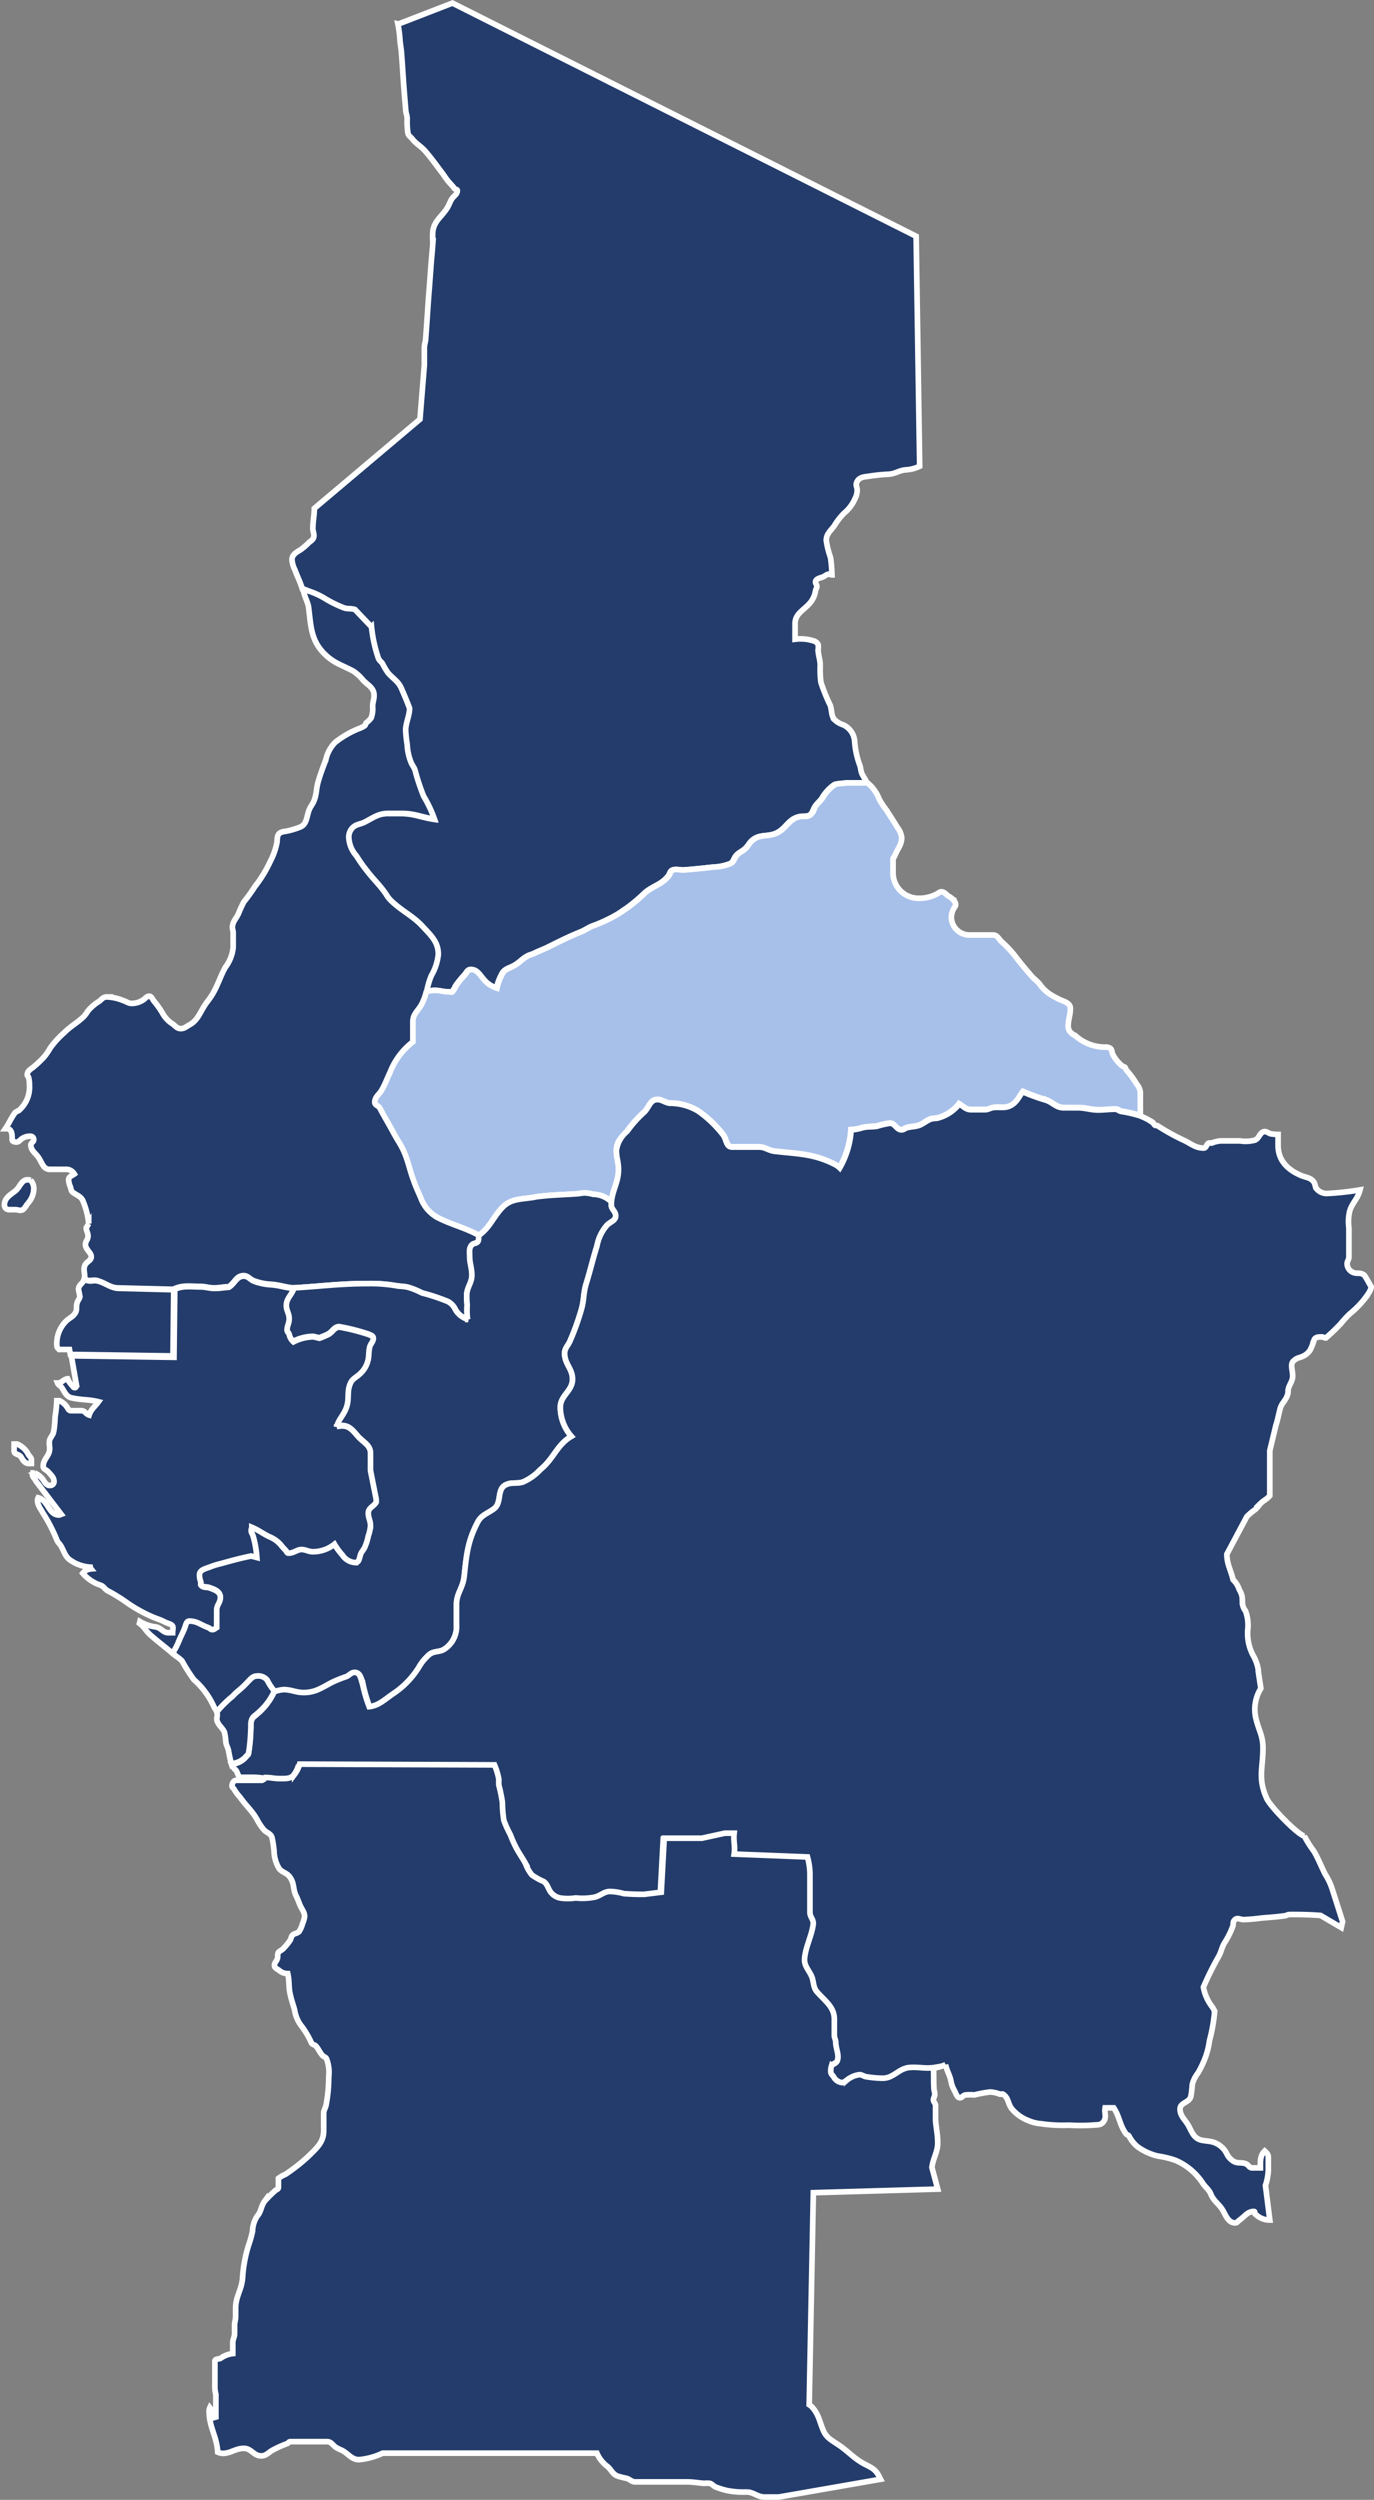 <svg xmlns="http://www.w3.org/2000/svg" width="182.71" height="332.365" viewBox="0 0 182.71 332.365">
  <rect x="0" y="0" width="182.71" height="332.365" fill="#808080" stroke="none"/>
  <g id="Group_527" data-name="Group 527" transform="translate(1492.395 -15005.133)">
    <path id="Path_4129" data-name="Path 4129" d="M415.92,350.2l7.17-2.78,61.66,31h0l.47,30.58a4.851,4.851,0,0,1-1.9.48c-.91.1-1.39.56-2.3.58a24.646,24.646,0,0,0-2.68.29c-.62.07-1.14.14-1.43.66s0,.7,0,1.15a2.42,2.42,0,0,1-.29,1.15,5.12,5.12,0,0,1-1.43,1.91,8.8,8.8,0,0,0-1.34,1.72c-.5.67-1.05,1.08-1.05,1.92a11.622,11.622,0,0,0,.57,2.29,21.646,21.646,0,0,1,.19,2.29c-.19,0-.28-.09-.47-.09s-.48.26-.77.38-.95.21-.95.67c0,.24.18.33.18.57s-.14.36-.18.58a3.27,3.27,0,0,1-1,1.91c-.83.83-1.72,1.29-1.72,2.46V432a5.63,5.63,0,0,1,2.39.2,1,1,0,0,1,.67.48,2.151,2.151,0,0,1,0,.76c.05.79.26,1.22.29,2a12.443,12.443,0,0,0,.09,2.29,23.353,23.353,0,0,0,1.24,3.06c.24.72.1,1.34.57,1.91a3,3,0,0,0,1.15.68,2.61,2.61,0,0,1,1.53,2.29,11.1,11.1,0,0,0,.67,3.06c.15.4.12.74.29,1.14s.5.79.67,1.24h-2.78a13.834,13.834,0,0,0-1.53.2,5.54,5.54,0,0,0-1.62,1.72c-.28.47-.64.7-.95,1.15s-.31.83-.67,1.14-1,.14-1.53.29c-1.42.33-1.72,1.62-3.06,2.2-1.12.48-2.11.1-3.06.86-.43.33-.55.74-1,1.15s-.76.48-1.14.86-.39.93-.86,1.15a6.791,6.791,0,0,1-2.3.47c-1.48.17-2.34.26-3.82.38-.6.05-1-.16-1.53,0-.36.13-.36.48-.57.77-.89,1.15-1.94,1.29-3.07,2.2a22.564,22.564,0,0,1-2.48,2.1c-.43.27-.72.5-1.15.77a19.993,19.993,0,0,1-3.44,1.62c-.6.24-.93.53-1.53.77-1.69.69-2.66,1.19-4.3,2-.72.36-1.22.51-1.91.86-.27.13-.5.17-.77.29-.81.41-1.12.91-1.91,1.34-.6.33-1.15.38-1.53,1a7.42,7.42,0,0,0-.77,2,3.7,3.7,0,0,1-1.81-1.24c-.5-.58-.84-1.24-1.63-1.24-.45,0-.55.43-.86.76a11.818,11.818,0,0,0-1.15,1.43,3,3,0,0,1-.47.77c-.15.12-.36,0-.58,0-.67,0-1.07-.19-1.74-.19-.43,0-.69.07-1.13.1h0a11.077,11.077,0,0,1,.58-2,7.06,7.06,0,0,0,.95-2.87c0-1.6-.93-2.47-2-3.63-1.36-1.49-2.63-2-4.11-3.35a4.251,4.251,0,0,1-.86-1.06c-.89-1.28-1.63-1.9-2.58-3.15a19.788,19.788,0,0,1-1.34-1.91,3.93,3.93,0,0,1-1-2.29,1.78,1.78,0,0,1,.57-1.53c.48-.41,1-.39,1.53-.67,1.13-.55,1.82-1.15,3.09-1.15h1.86c1.7,0,2.63.5,4.33.76a16.609,16.609,0,0,0-1.44-3.05,28.444,28.444,0,0,1-1.14-3.45c-.15-.45-.41-.69-.57-1.14a7.15,7.15,0,0,1-.48-2.3,15.472,15.472,0,0,1-.2-1.91c0-.93.52-2,.52-2.89-.33-.88-.63-1.62-1.09-2.65s-1.13-1.29-1.81-2.1a9.4,9.4,0,0,1-.68-1.15c-.18-.32-.44-.41-.57-.76a18.58,18.58,0,0,1-.91-4.16l-2.2-2.31c-.57-.18-.93,0-1.48-.23a15.6,15.6,0,0,1-2.68-1.34,10.678,10.678,0,0,0-1.91-.86c-.3-.11-.54-.23-.8-.3h0c-.38-1.2-.57-1.4-1-2.57a3.65,3.65,0,0,1-.39-1.33c0-.68.58-1,1.15-1.34a8.741,8.741,0,0,0,1.15-1c.31-.21.62-.45.62-.86s-.14-.57-.14-.95c0-1.06.19-1.63.19-2.68l14.05-11.86.58-7.16v-2.32c0-.48.16-.75.18-1.23.2-2.59.27-4.08.48-6.68.08-1.06.12-1.63.2-2.68.09-1.34.19-2.11.28-3.44a8.677,8.677,0,0,1,0-1.53c.22-1.39,1.17-1.87,1.91-3.06.25-.41.34-.74.58-1.15s.76-.62.76-1.15c0-.19-.29-.14-.38-.28a9.725,9.725,0,0,0-.67-.77c-.48-.55-.72-1-1.14-1.53-.75-1-1.2-1.63-2-2.58-.62-.74-1.24-1-1.81-1.72-.22-.29-.5-.4-.57-.76a10.152,10.152,0,0,1-.1-1.91c0-.46-.17-.7-.19-1.16-.07-.87-.12-1.4-.19-2.29-.17-2.08-.22-3.27-.38-5.35-.06-.6-.12-.93-.19-1.53a15.932,15.932,0,0,0-.29-2.29Z" transform="translate(-1855.32 14658.123)" fill="#233c6b" stroke="#fff" stroke-width="0.75"/>
    <path id="Path_4130" data-name="Path 4130" d="M403.26,425.32c.26.07.5.19.8.3a10.679,10.679,0,0,1,1.91.86,15.6,15.6,0,0,0,2.68,1.34c.55.19.91.05,1.48.23l2.2,2.31a18.579,18.579,0,0,0,.91,4.16c.13.35.39.44.57.76a9.4,9.4,0,0,0,.68,1.15c.68.81,1.38,1.12,1.81,2.1s.76,1.77,1.09,2.65c0,.93-.52,2-.52,2.89a15.472,15.472,0,0,0,.2,1.91,7.15,7.15,0,0,0,.48,2.3c.16.45.42.69.57,1.14a28.441,28.441,0,0,0,1.14,3.45,16.611,16.611,0,0,1,1.44,3.05c-1.7-.26-2.63-.76-4.33-.76h-1.86c-1.27,0-2,.6-3.09,1.15-.57.28-1.05.26-1.53.67a1.78,1.78,0,0,0-.57,1.53,3.93,3.93,0,0,0,1,2.29,19.793,19.793,0,0,0,1.34,1.91c.95,1.25,1.69,1.87,2.58,3.15a4.25,4.25,0,0,0,.86,1.06c1.48,1.36,2.75,1.86,4.11,3.35,1.07,1.16,2,2,2,3.63a7.06,7.06,0,0,1-.95,2.87,11.078,11.078,0,0,0-.58,2h0a7.531,7.531,0,0,1-.66,1.81c-.46.84-1.15,1.29-1.15,2.27v2.7a9.41,9.41,0,0,0-3.06,4.11c-.45.91-.62,1.53-1.14,2.39-.34.55-.87.86-.87,1.53,0,.38.5.44.67.77.38.72.65,1.19,1.06,1.91.59,1,.9,1.67,1.52,2.68,1.1,1.79,1.2,3.11,1.92,5.06.33.91.57,1.41.95,2.29a4.84,4.84,0,0,0,2.39,2.69c1.89.93,3.51,1.24,5.36,2.29h0c-.1.29,0,.65-.2.86s-.55.15-.76.38c-.41.43-.29.93-.29,1.53,0,1,.29,1.5.29,2.49S425.12,518,425,519a10.885,10.885,0,0,0,.05,1.51,10.381,10.381,0,0,0,.05,1.93h.09a2.84,2.84,0,0,1-1.72-1.33,2.2,2.2,0,0,0-1-1.06,27.176,27.176,0,0,0-3.44-1.14,10.008,10.008,0,0,0-1.91-.77c-.57-.12-1-.1-1.53-.19a20,20,0,0,0-3.63-.28c-3.87,0-6.16.35-10,.57h0c-1.2-.1-1.77-.39-3-.48a7.428,7.428,0,0,1-2.3-.48c-.52-.19-.76-.67-1.34-.67-1,0-1.19,1-2,1.48-.74,0-1.18.15-1.91.15s-1.15-.2-1.89-.2c-1.37,0-2.34-.21-3.56.39h0l-7.46-.19c-1.1-.08-1.7-.74-2.77-1-.43-.07-.72.08-1.15,0-.17,0-.27-.2-.44-.28h0c.16-.53-.19-1.08.06-1.68s.86-.62.86-1.19-.77-.92-.77-1.63c0-.44.34-.65.34-1.1s-.22-.66-.24-1.1l.33-.57a10.266,10.266,0,0,0-.81-3.11c-.29-.52-.73-.64-1.24-1-.28-.16-.29-.45-.38-.76a2.659,2.659,0,0,1-.24-.95c0-.42.42-.52.76-.77a1.25,1.25,0,0,0-1.2-.62h-2.09c-.82,0-1-.86-1.44-1.53s-1.05-.94-1.05-1.72c0-.3.38-.37.38-.67a.43.43,0,0,0-.38-.48,1.91,1.91,0,0,0-1.15.29c-.29.18-.42.48-.76.48s-.58-.09-.58-.34c0-.61,0-1.34-.62-1.43h-.29c.58-.86.65-1.19,1.2-2,.19-.31.5-.31.76-.57a4.08,4.08,0,0,0,1.25-3.25,3.741,3.741,0,0,0-.1-.95c0-.15-.19-.23-.19-.39,0-.51.41-.72.77-1a13.77,13.77,0,0,0,1.52-1.44,9.1,9.1,0,0,0,.77-1.14,11.9,11.9,0,0,1,1.82-2c.9-.91,1.64-1.24,2.57-2.11a3.639,3.639,0,0,0,.58-.76,5.76,5.76,0,0,1,1.53-1.33c.33-.25.52-.58,1-.58a6.26,6.26,0,0,1,2.2.48c.45.14.66.38,1.14.38a2.72,2.72,0,0,0,1.53-.48c.26-.14.43-.48.77-.48s.45.41.67.68a11,11,0,0,1,1.14,1.62,3.821,3.821,0,0,0,1.25,1.34c.4.26.64.67,1.14.67s.74-.27,1.15-.49c1-.54,1.31-1.38,1.91-2.38.43-.72.82-1.08,1.24-1.82.72-1.27.93-2.15,1.63-3.44a5.3,5.3,0,0,0,1.05-2.65v-2c0-.28-.12-.45-.1-.73.05-.81.58-1.17.86-1.91a14.667,14.667,0,0,1,.67-1.44,21.016,21.016,0,0,0,1.44-2,17,17,0,0,0,2.1-3.44,9,9,0,0,0,.86-2.48c.05-.46,0-.86.29-1.15s.77-.26,1.24-.38a11.331,11.331,0,0,0,1.53-.48c.86-.34.86-1.22,1.15-2.11.19-.62.55-.9.76-1.52.31-.84.24-1.44.48-2.3.33-1.2.63-1.89,1.05-3.06a4.68,4.68,0,0,1,1.25-2.29,12.628,12.628,0,0,1,3.15-1.82,3.372,3.372,0,0,0,.76-.38c.13-.09.1-.27.2-.38a3.2,3.2,0,0,0,.67-.67,3.63,3.63,0,0,0,.19-1.53c0-.55.19-.89.19-1.44,0-1-.76-1.33-1.43-2a5.91,5.91,0,0,0-1.35-1.25c-1.52-.81-2.58-1.05-3.82-2.29-1.79-1.79-1.79-3.61-2.1-6.12-.07-.74-.71-1.76-.71-2.5Z" transform="translate(-1855.32 14658.123)" fill="#233c6b" stroke="#fff" stroke-width="0.75"/>
    <path id="Path_4131" data-name="Path 4131" d="M419.64,478.78c.44,0,.7-.1,1.13-.1.67,0,1.07.19,1.74.19.22,0,.43.12.58,0a3,3,0,0,0,.47-.77,11.811,11.811,0,0,1,1.15-1.43c.31-.33.41-.76.86-.76.79,0,1.13.66,1.63,1.24a3.7,3.7,0,0,0,1.81,1.24,7.42,7.42,0,0,1,.77-2c.38-.58.93-.63,1.53-1,.79-.43,1.1-.93,1.91-1.34.27-.12.5-.16.77-.29.69-.35,1.19-.5,1.91-.86,1.64-.81,2.61-1.31,4.3-2,.6-.24.93-.53,1.53-.77a20,20,0,0,0,3.44-1.62c.43-.27.72-.5,1.15-.77a22.581,22.581,0,0,0,2.48-2.1c1.13-.91,2.18-1.05,3.07-2.2.21-.29.21-.64.57-.77.54-.16.93.05,1.53,0,1.48-.12,2.34-.21,3.82-.38a6.791,6.791,0,0,0,2.3-.47c.47-.22.47-.77.86-1.15s.76-.49,1.14-.86.53-.82,1-1.15c.95-.76,1.94-.38,3.06-.86,1.34-.58,1.64-1.87,3.06-2.2.57-.15,1.09.1,1.53-.29s.4-.74.67-1.14.67-.68.95-1.15a5.54,5.54,0,0,1,1.62-1.72c.58-.15.94-.1,1.53-.2h2.78a5.14,5.14,0,0,1,1.53,2.11,9.822,9.822,0,0,0,1,1.53c.55.88.91,1.39,1.44,2.29a2.63,2.63,0,0,1,.57,1.34c0,1-.59,1.53-.95,2.49-.05.14-.2.19-.2.36v2a3.4,3.4,0,0,0,3.54,3.22,4.93,4.93,0,0,0,2.29-.58c.22-.09.34-.28.58-.28.43,0,.62.34.95.57a2.27,2.27,0,0,1,.9.83h0a.81.81,0,0,1,.06.33c0,.23-.19.35-.28.56a2.58,2.58,0,0,0-.29,1.15,2.42,2.42,0,0,0,2.51,2.3H495c.53,0,.72.5,1.08.86a14.177,14.177,0,0,1,1.81,1.91c.77,1,1.27,1.6,2.11,2.58.38.46.76.69,1.15,1.15a5.2,5.2,0,0,0,1.81,1.62,10.317,10.317,0,0,0,1.15.58c.55.21,1.15.46,1.15,1.05,0,.93-.29,1.46-.29,2.39,0,.67.48,1,1.06,1.34a5.9,5.9,0,0,0,3.82,1.43,1.053,1.053,0,0,1,.76.19c.19.19.17.5.29.77a4.809,4.809,0,0,0,1.24,1.53c.12.1.29.1.38.19s.1.27.19.38a10.8,10.8,0,0,1,1.34,1.82,2,2,0,0,1,.51,1.12v3.08h0a18.387,18.387,0,0,0-2.49-.57c-.3-.07-.45-.29-.79-.29-.88,0-1.36.1-2.24.1-1,0-1.67-.29-2.72-.29h-1.87c-1,0-1.41-.63-2.32-1a27.209,27.209,0,0,1-3.15-1.14c-.5.76-.72,1.36-1.53,1.81s-1.41.2-2.29.29c-.48.05-.7.29-1.18.29H492c-.67,0-1-.43-1.55-.77a5.38,5.38,0,0,1-3,1.92,3.938,3.938,0,0,0-.76.09c-.67.24-1,.67-1.63.86s-1,.15-1.53.29c-.28.07-.45.29-.76.29-.67,0-.86-.87-1.53-.87a10,10,0,0,0-1.72.39,17.824,17.824,0,0,0-1.92.19,5.67,5.67,0,0,1-1.53.29,11.58,11.58,0,0,1-1.52,5.06,2.822,2.822,0,0,0-.68-.48c-2.81-1.41-4.77-1.36-7.93-1.72-.86-.09-1.27-.57-2.12-.57H460.3c-.84,0-.72-1.1-1.27-1.72a15.48,15.48,0,0,0-3.25-3.06,7.33,7.33,0,0,0-3.82-1.05c-.65-.08-1-.48-1.63-.48-1,0-1.1,1.2-1.91,1.82a15.562,15.562,0,0,0-2.1,2.39c-.74.81-1.43,1.41-1.43,2.53s.28,1.55.28,2.54c0,1.73-.81,2.73-.94,4.35h0a3.52,3.52,0,0,0-2.4-1,5.638,5.638,0,0,0-1.15-.19,6.751,6.751,0,0,0-.77.1c-2.07.16-3.28.14-5.35.38-.45.05-.7.14-1.15.18-1.52.2-2.7.22-3.73,1.34-1.24,1.35-1.57,2.56-3.05,3.64h0c-1.85-1-3.47-1.36-5.36-2.29a4.84,4.84,0,0,1-2.39-2.69c-.38-.88-.62-1.38-.95-2.29-.72-1.95-.82-3.27-1.92-5.06-.62-1-.93-1.65-1.52-2.68-.41-.72-.68-1.19-1.06-1.91-.17-.33-.67-.39-.67-.77,0-.67.53-1,.87-1.53.52-.86.69-1.48,1.14-2.39a9.41,9.41,0,0,1,3.06-4.11v-2.7c0-1,.69-1.43,1.15-2.27a7.532,7.532,0,0,0,.66-1.81Z" transform="translate(-1855.32 14658.123)" fill="#a7c0ea" stroke="#fff" stroke-width="0.75"/>
    <path id="Path_4132" data-name="Path 4132" d="M426.63,511.28c-.1.29,0,.65-.2.86s-.55.15-.76.38c-.41.43-.29.93-.29,1.53,0,1,.29,1.5.29,2.49S425.12,518,425,519a10.885,10.885,0,0,0,.05,1.51,10.381,10.381,0,0,0,.05,1.93h.09a2.84,2.84,0,0,1-1.72-1.33,2.2,2.2,0,0,0-1-1.06,27.176,27.176,0,0,0-3.44-1.14,10.008,10.008,0,0,0-1.91-.77c-.57-.12-1-.1-1.53-.19a20,20,0,0,0-3.63-.28c-3.87,0-6.16.35-10,.57h0c-.31.93-1,1.31-1,2.29,0,.67.38,1.05.38,1.72s-.28.94-.28,1.53c0,.24.21.36.28.57a1.78,1.78,0,0,0,.57,1,6,6,0,0,1,2.68-.67l.77.19a12.25,12.25,0,0,0,1.15-.48c.62-.31.83-1,1.52-1a27.009,27.009,0,0,1,3.93,1c.23.12.57.19.57.48,0,.48-.36.7-.48,1.15-.19.76-.05,1.27-.29,2a3.45,3.45,0,0,1-.95,1.53c-.53.52-1.06.67-1.34,1.33-.48,1.11-.12,1.94-.48,3.07s-1,1.55-1.34,2.67a3.827,3.827,0,0,1,.74-.09c1,0,1.46.67,2.13,1.43s1.63,1.13,1.63,2.18v2.31l.76,3.83v.38c-.34.6-1.05.74-1.05,1.44s.29,1,.29,1.71a5.089,5.089,0,0,1-.29,1.34,7.171,7.171,0,0,1-.48,1.53c-.14.29-.33.48-.48.77-.24.5-.19,1.24-.76,1.24a2.16,2.16,0,0,1-1.72-1,8.763,8.763,0,0,1-1.06-1.44,4.6,4.6,0,0,1-2.87,1c-.59,0-.93-.29-1.52-.29s-1,.48-1.72.48c-.22,0-.24-.24-.38-.38a8.322,8.322,0,0,1-.68-.77,4.1,4.1,0,0,0-1.52-1.05c-.92-.45-1.37-.85-2.3-1.24,0,.17-.09.24-.09.41,0,.33.21.52.28.83a13.591,13.591,0,0,1,.48,2.78l-.76-.2c-1.56.32-2.47.58-4,1a10.06,10.06,0,0,0-1.53.48c-.62.22-1.34.38-1.34,1.05a2.56,2.56,0,0,0,.19.95c0,.13-.07.29,0,.39.29.38.72.24,1.15.38.69.24,1.44.5,1.44,1.24s-.49,1-.49,1.7v2.32c-.18.1-.33.28-.57.28s-.36-.21-.57-.28c-1-.36-1.46-.86-2.49-.86-.38,0-.45.41-.57.77-.21.59-.41.95-.67,1.52a11.639,11.639,0,0,1-1,2h0c.17.14.35.29.53.46a4.263,4.263,0,0,1,.77.62,22.578,22.578,0,0,0,1.57,2.48,10.621,10.621,0,0,1,2.68,3.63c.16.31.33.5.44.78h0a15.66,15.66,0,0,1,2.09-2.06,6.22,6.22,0,0,1,.58-.57,12.987,12.987,0,0,0,1.43-1.34c.41-.41.67-.77,1.24-.77a1.5,1.5,0,0,1,1.35.57,6.469,6.469,0,0,0,.95,1.43h0a4.754,4.754,0,0,1,1.24-.28c1.05,0,1.63.39,2.68.39,1.53,0,2.39-.63,3.73-1.34a16.919,16.919,0,0,1,1.91-.77c.45-.17.64-.57,1.15-.57.73,0,.83.93,1.05,1.62a19.509,19.509,0,0,0,.87,2.94c1.26-.14,2-.91,3.15-1.7a11.48,11.48,0,0,0,3.44-3.53A6.362,6.362,0,0,1,420,567c.64-.54,1.41-.27,2.1-.78a3.56,3.56,0,0,0,1.53-3.17v-2.73c0-1.43.8-2.12,1-3.56.34-3,.44-4.72,1.81-7.36.52-1,1.34-1.15,2.2-1.81,1.05-.82.32-2.55,1.53-3.16.82-.4,1.43-.1,2.3-.38a6.781,6.781,0,0,0,2.29-1.63c1.84-1.49,2.19-3.29,4.15-4.44h0a5.88,5.88,0,0,1-1.47-3.87c0-1.58,1.62-2.15,1.62-3.73,0-1.41-1.05-2-1.05-3.44,0-.65.42-1,.67-1.53a33.062,33.062,0,0,0,1.53-4.21c.41-1.34.26-2.2.67-3.53.59-1.92.83-3.07,1.43-5a5.76,5.76,0,0,1,1.34-2.77c.45-.45,1.15-.6,1.15-1.24s-.58-.84-.58-1.44v-.42h0a3.52,3.52,0,0,0-2.4-1,5.637,5.637,0,0,0-1.15-.19,6.76,6.76,0,0,0-.77.1c-2.07.16-3.28.14-5.35.38-.45.05-.7.14-1.15.18-1.52.2-2.7.22-3.73,1.34-1.24,1.35-1.57,2.56-3.05,3.64Z" transform="translate(-1855.32 14658.123)" fill="#233c6b" stroke="#fff" stroke-width="0.75"/>
    <path id="Path_4133" data-name="Path 4133" d="M444.23,506.84c.13-1.62.94-2.62.94-4.35,0-1-.28-1.56-.28-2.54a3.993,3.993,0,0,1,1.43-2.53,15.56,15.56,0,0,1,2.1-2.39c.81-.62.88-1.82,1.91-1.82.65,0,1,.4,1.63.48a7.33,7.33,0,0,1,3.82,1.05A15.481,15.481,0,0,1,459,497.8c.55.62.43,1.72,1.27,1.72h3.59c.85,0,1.26.48,2.12.57,3.16.36,5.12.31,7.93,1.72a2.82,2.82,0,0,1,.68.48,11.581,11.581,0,0,0,1.52-5.06,5.671,5.671,0,0,0,1.53-.29c.72-.17,1.2-.07,1.92-.19a10,10,0,0,1,1.72-.39c.67,0,.86.87,1.53.87.31,0,.48-.22.76-.29.57-.14,1-.12,1.53-.29s1-.62,1.63-.86a3.941,3.941,0,0,1,.76-.09,5.38,5.38,0,0,0,3-1.92c.57.34.88.77,1.55.77h1.86c.48,0,.7-.24,1.18-.29.88-.09,1.52.15,2.29-.29s1-1.05,1.53-1.81a27.208,27.208,0,0,0,3.15,1.14c.91.33,1.34,1,2.32,1h1.87c1.05,0,1.67.29,2.72.29.88,0,1.36-.1,2.24-.1.34,0,.49.22.79.29a18.383,18.383,0,0,1,2.49.57h0a9.9,9.9,0,0,1,1.72.87c.14.11.14.28.29.38s.26,0,.38.09a28.288,28.288,0,0,0,3.44,1.91c1,.46,1.56,1.05,2.68,1.05.36,0,.36-.52.66-.66a1.023,1.023,0,0,1,.39,0,4,4,0,0,1,1.17-.29h2.63a4.68,4.68,0,0,0,1.94-.1c.62-.21.67-1.14,1.33-1.14.32,0,.48.21.77.29a6,6,0,0,0,1,.09v1.46c0,2,1.27,3.24,3.06,4,.57.24,1.08.24,1.53.67s.24.79.57,1.14a1.74,1.74,0,0,0,1.34.58,38.187,38.187,0,0,0,4.4-.48h0c-.29,1.14-.93,1.6-1.34,2.68a6,6,0,0,0-.14,2.36v3.87c0,.39-.24.55-.24.93a1.27,1.27,0,0,0,.86,1.16c.4.16.74,0,1.15.18s.33.29.52.53l.67,1.18c0,.48-.65,1.29-.93,1.67a12.442,12.442,0,0,1-1.88,1.89,12.628,12.628,0,0,0-1.22,1.32,25.668,25.668,0,0,1-2,1.92c-.22,0-.32-.14-.55-.14-.4,0-.84,0-1,.38a8.651,8.651,0,0,1-.52,1.34,2.23,2.23,0,0,1-1,.86c-.32.16-.56.16-.86.34a1.5,1.5,0,0,0-.34.25c-.51.4-.14,1.28-.14,2s-.4,1.07-.57,1.72c-.08.26,0,.5-.1.76-.22.79-.79,1.12-1,1.91s-.32,1.47-.56,2.19l-.81,3.36v6h0c-.48.55-.74.55-1.25,1.05a6.994,6.994,0,0,1-.66.77,8.567,8.567,0,0,0-1.14.95l-2.66,5c0,1.36.52,2.09.83,3.41h0a3,3,0,0,1,.81,1.29,3.262,3.262,0,0,1,.34.76c.15.57,0,1,.19,1.53a1.339,1.339,0,0,0,.29.52,5.409,5.409,0,0,1,.32,2.52,6.2,6.2,0,0,0,.75,3.5,5.632,5.632,0,0,1,.65,1.87s0,.06,0,.11a.15.15,0,0,0,0,.1l.34,2.24h0a5.24,5.24,0,0,0-.61,4.19c.35,1.41.89,2.14.89,3.74,0,2.72-.71,4,.5,6.71.43,1,4,4.71,5,5a16.924,16.924,0,0,0,1.32,2.08c.57,1,.95,2,1.46,3a8.231,8.231,0,0,1,.94,2h0l1.37,4.28-.18.8h0l-2.74-1.61c-1.49-.11-2.62-.13-4.09-.13-.32,0-.48.17-.79.19-1.2.15-1.87.19-3.07.29a21.645,21.645,0,0,1-2.29.2c-.45,0-.81-.3-1.15,0s-.19.54-.28.85a11,11,0,0,1-1.15,2.3c-.33.57-.36,1-.67,1.62a41.269,41.269,0,0,0-2.1,4.21,5.9,5.9,0,0,0,1,2.39c.2.33.48.55.48,1a22.685,22.685,0,0,1-.67,3.72,10.35,10.35,0,0,1-.77,2.78,13.489,13.489,0,0,1-.76,1.52,4,4,0,0,0-.76,1.54,12.356,12.356,0,0,1-.2,1.62c-.23.79-1.43.79-1.43,1.63s.52,1.28,1,2c.54.89.71,1.79,1.72,2.11.59.16,1,.12,1.63.28a3.06,3.06,0,0,1,1.9,1.63,2.23,2.23,0,0,0,1,1c.53.23,1,.05,1.53.28.31.12.43.53.79.53h1.12c0-.91-.07-1.6.57-2.24.24.23.48.43.48.78v1.87a7.591,7.591,0,0,1-.38,1.93l.58,4.59a2.6,2.6,0,0,1-1.54-.47c-.14-.1-.23-.19-.38-.29s0-.38-.19-.38c-.86,0-1.19.64-1.91,1.14-.22.15-.31.38-.58.38-.88,0-1.19-.85-1.62-1.62s-1-1.1-1.43-1.81c-.17-.27-.2-.51-.39-.77-.28-.41-.57-.62-.86-1.05a8.19,8.19,0,0,0-3.63-3.06,13,13,0,0,0-2.39-.58,7.539,7.539,0,0,1-2.68-1.24,4.63,4.63,0,0,1-1.14-1.44c-.1-.13-.29-.13-.39-.28-.86-1.19-.81-2.2-1.62-3.44h-1.15c-.12.72.22,1.24-.19,1.81s-.9.41-1.53.49a23.987,23.987,0,0,1-3.06,0,20.255,20.255,0,0,1-3.82-.2,4.906,4.906,0,0,1-1.53-.38,5.45,5.45,0,0,1-2.3-1.62c-.5-.68-.43-1.46-1.14-1.91-.12-.08-.27,0-.39,0a4.139,4.139,0,0,0-1.33-.3,17,17,0,0,0-2.11.39,6.315,6.315,0,0,0-1.15,0c-.44.07-.43.38-.76.38s-.5-.47-.67-.86a4.261,4.261,0,0,1-.48-1.15c-.14-.95-.53-1.41-.76-2.38a8.866,8.866,0,0,1-1.62.47h0c-1.2.19-2.06-.09-3.26,0-1.52.12-2.1,1.43-3.63,1.43a15.191,15.191,0,0,1-2.11-.19c-.38,0-.57-.28-.95-.28a3.19,3.19,0,0,0-1.72.76c-.19.1-.33.29-.58.29a1.42,1.42,0,0,1-1.14-.77c-.14-.21-.38-.38-.38-.66a2.169,2.169,0,0,1,.09-.77c.15-.36.62-.34.76-.67.32-.74-.19-1.67-.19-2.48,0-.36-.19-.58-.19-.94v-2.15c0-1.65-1.21-2.38-2.29-3.61-.5-.57-.43-1.17-.66-1.91-.34-1-1.06-1.5-1-2.58.14-1.54.94-3,1.14-4.49.09-.65-.43-1-.43-1.6v-5a8.861,8.861,0,0,0-.33-2.37h0l-9.75-.38c.16-1.12-.12-1.65,0-2.78h-1.24l-3.06.67h-5l-.39,7.18-2.29.28a26.556,26.556,0,0,1-2.68-.09,7.439,7.439,0,0,0-1.82-.29c-.86,0-1.26.57-2.1.76a8.29,8.29,0,0,1-2.49.1,6.721,6.721,0,0,1-2.1,0,2.11,2.11,0,0,1-1.14-.67c-.46-.5-.46-1.15-1.05-1.53a8,8,0,0,1-1.54-.86,5.19,5.19,0,0,1-.85-1.53c-.49-.89-.89-1.38-1.35-2.3-.28-.56-.42-.95-.66-1.52a14.444,14.444,0,0,1-.87-1.92,17,17,0,0,1-.19-2.38,21.78,21.78,0,0,0-.47-2.3,6.425,6.425,0,0,1,0-.76,9.059,9.059,0,0,0-.58-1.92l-25.91-.1a4.071,4.071,0,0,1-.66,1.34c-.48.65-1.17.58-2,.58s-1.12-.11-1.89-.14h0a9,9,0,0,0-1.63-.14H395c-.48,0-.43-.69-.77-1a2,2,0,0,1-.52-.74h0a2.77,2.77,0,0,0,1.95-1c.1-.14.27-.21.29-.38a22.316,22.316,0,0,0,.29-3.06c.07-.59-.08-1,.19-1.53.14-.31.43-.43.66-.67a8.28,8.28,0,0,0,2.3-3h0a4.754,4.754,0,0,1,1.24-.28c1.05,0,1.63.39,2.68.39,1.53,0,2.39-.63,3.73-1.34a16.93,16.93,0,0,1,1.91-.77c.45-.17.64-.57,1.15-.57.73,0,.83.93,1.05,1.62a19.505,19.505,0,0,0,.87,2.94c1.26-.14,2-.91,3.15-1.7a11.48,11.48,0,0,0,3.44-3.53A6.359,6.359,0,0,1,420,567c.64-.54,1.41-.27,2.1-.78a3.56,3.56,0,0,0,1.53-3.17v-2.73c0-1.43.8-2.12,1-3.56.34-3,.44-4.72,1.81-7.36.52-1,1.34-1.15,2.2-1.81,1.05-.82.32-2.55,1.53-3.16.82-.4,1.43-.1,2.3-.38a6.781,6.781,0,0,0,2.29-1.63c1.84-1.49,2.19-3.29,4.15-4.44h0a5.88,5.88,0,0,1-1.47-3.87c0-1.58,1.62-2.15,1.62-3.73,0-1.41-1.05-2-1.05-3.44,0-.65.42-1,.67-1.53a33.062,33.062,0,0,0,1.53-4.21c.41-1.34.26-2.2.67-3.53.59-1.92.83-3.07,1.43-5a5.76,5.76,0,0,1,1.34-2.77c.45-.45,1.15-.6,1.15-1.24s-.58-.84-.58-1.44v-.42Z" transform="translate(-1855.32 14658.123)" fill="#233c6b" stroke="#fff" stroke-width="0.75"/>
    <path id="Path_4134" data-name="Path 4134" d="M393.7,581.52a15.243,15.243,0,0,1-.39-1.79c-.1-.39-.24-.58-.34-1a10.568,10.568,0,0,0-.19-1.39c-.19-.52-.69-.82-.95-1.43-.18-.42.07-.75-.05-1.19v-.14h0a15.659,15.659,0,0,1,2.09-2.06,6.219,6.219,0,0,1,.58-.57,12.993,12.993,0,0,0,1.43-1.34c.41-.41.67-.77,1.24-.77a1.5,1.5,0,0,1,1.35.57,6.469,6.469,0,0,0,.95,1.43h0a8.28,8.28,0,0,1-2.3,3c-.23.24-.52.36-.66.67-.27.53-.12.94-.19,1.53a22.316,22.316,0,0,1-.29,3.06c0,.17-.19.24-.29.38a2.77,2.77,0,0,1-1.95,1ZM487.05,622c.07,1,0,1.62.07,2.68,0,.28.11.47.11.77s-.18.47-.18.75.28.44.28.75v1.93c.09,1.2.29,1.87.29,3.06s-.62,2-.77,3.25l.77,2.87-16.54.48-.55,28.18a2.389,2.389,0,0,1,.45.4c.86,1,.91,1.85,1.44,3.06.4.93,1.08,1.26,1.91,1.82,1.27.83,1.87,1.6,3.15,2.39.89.54,1.7.72,2.21,1.62l.33.63h0L466.49,679H464.6c-.93,0-1.38-.6-2.31-.67a11.327,11.327,0,0,1-2.68-.19,11.926,11.926,0,0,1-1.54-.48c-.28-.12-.45-.41-.76-.48a4.007,4.007,0,0,0-.77,0c-.9-.07-1.4-.19-2.31-.19H447.4c-.49,0-.72-.36-1.18-.48a10.727,10.727,0,0,1-1.15-.29c-.71-.26-.83-.85-1.43-1.33a4.371,4.371,0,0,1-1.34-1.72H413.81a9.182,9.182,0,0,1-3.15.86c-1,0-1.39-.79-2.29-1.25a6.12,6.12,0,0,1-.77-.38c-.45-.31-.62-.76-1.17-.76h-4.92c-.2,0-.24.22-.41.26a14.273,14.273,0,0,0-1.91.86c-.57.31-.86.77-1.53.77-1,0-1.32-1-2.3-1-1.14,0-1.72.67-2.86.67a2,2,0,0,1-.63-.17h0c-.1-2.1-1.14-3.28-1.14-5.48a1.12,1.12,0,0,1,.1-.43,3.56,3.56,0,0,1,.62,1.3l.18-.05v-3a4.29,4.29,0,0,1-.13-1.24c0-.85,0-1.31,0-2.16v-1c0-.38.46-.27.76-.41a3.36,3.36,0,0,1,1.62-.63v-1.44c0-.48.24-.74.24-1.22V656.2c0-.48.14-.75.14-1.22V653.9c0-1.56.75-2.34.91-3.91a18.731,18.731,0,0,1,.77-4.34,15.727,15.727,0,0,0,.57-2,3.78,3.78,0,0,1,.62-2c.57-.65.47-1.28,1-2a16.937,16.937,0,0,1,1.34-1.34c.17-.19.48-.21.48-.47v-1.2a3.738,3.738,0,0,1,.91-.53,23.243,23.243,0,0,0,3.05-2.39c1.12-1.11,2.06-1.88,2.06-3.43V628c0-.48.26-.72.33-1.19a19.693,19.693,0,0,0,.34-3.68,5,5,0,0,0-.29-2.38c-.11-.26-.39-.27-.57-.49-.36-.41-.46-.77-.82-1.19-.19-.23-.46-.18-.62-.44a11.6,11.6,0,0,0-1.24-2.14,4.62,4.62,0,0,1-1-2.25c-.24-.87-.44-1.35-.62-2.25s-.06-1.58-.29-2.58a1.75,1.75,0,0,1-1.15-.43c-.28-.21-.62-.31-.62-.67s.27-.52.38-.86,0-.49.1-.76.52-.37.76-.67a8.319,8.319,0,0,0,.82-1c.18-.27.14-.55.38-.76s.62-.18.86-.48a3.209,3.209,0,0,0,.43-1,3.833,3.833,0,0,0,.28-.93c0-.61-.32-.91-.57-1.46s-.29-.78-.52-1.24c-.47-.88-.25-1.6-.77-2.43s-1.15-.69-1.57-1.35a4.65,4.65,0,0,1-.63-2.24,13.777,13.777,0,0,0-.28-1.82c-.17-.56-.71-.6-1.1-1.05a7.652,7.652,0,0,1-.91-1.38c-.71-1.23-1.4-1.73-2.2-2.88a6.62,6.62,0,0,1-.82-1.09c-.08-.18-.28-.23-.28-.44,0-.37.21-.76.59-.76h3.17a.71.71,0,0,0,.68-.37h0c.77,0,1.13.14,1.89.14s1.51.07,2-.58a4.071,4.071,0,0,0,.66-1.34l25.91.1a9.059,9.059,0,0,1,.58,1.92,6.417,6.417,0,0,0,0,.76,21.8,21.8,0,0,1,.47,2.3,17,17,0,0,0,.19,2.38,14.447,14.447,0,0,0,.87,1.92,16.186,16.186,0,0,0,.66,1.52c.46.92.86,1.41,1.35,2.3a5.19,5.19,0,0,0,.85,1.53,8,8,0,0,0,1.54.86c.59.38.59,1,1.05,1.53a2.11,2.11,0,0,0,1.14.67,6.722,6.722,0,0,0,2.1,0,8.291,8.291,0,0,0,2.49-.1c.84-.19,1.24-.76,2.1-.76a7.442,7.442,0,0,1,1.82.29c1.05.07,1.62.09,2.68.09l2.29-.28.39-7.18h5l3.06-.67h1.24c-.12,1.13.16,1.66,0,2.78l9.75.38h0a8.861,8.861,0,0,1,.33,2.37v5c0,.64.52.95.43,1.6-.2,1.53-1,2.95-1.14,4.49-.1,1.08.62,1.58,1,2.58.23.74.16,1.34.66,1.91,1.08,1.23,2.29,2,2.29,3.61v2.15c0,.36.19.58.19.94,0,.81.51,1.74.19,2.48-.14.33-.61.31-.76.67a2.169,2.169,0,0,0-.09.77c0,.28.24.45.38.66a1.42,1.42,0,0,0,1.14.77c.25,0,.39-.19.58-.29a3.19,3.19,0,0,1,1.72-.76c.38,0,.57.24.95.28a15.19,15.19,0,0,0,2.11.19c1.53,0,2.11-1.31,3.63-1.43,1.2-.09,2.06.19,3.26,0Z" transform="translate(-1855.32 14658.123)" fill="#233c6b" stroke="#fff" stroke-width="0.75"/>
    <path id="Path_4135" data-name="Path 4135" d="M365.2,539h-.4v.59c0,.27-.05.51.16.66s.59.18.77.48.46.86,1,.86h.37v-.47c0-.35-.27-.47-.43-.78A2.94,2.94,0,0,0,365.2,539ZM386,518.5c1.22-.6,2.19-.39,3.56-.39.74,0,1.14.2,1.89.2s1.17-.1,1.91-.15c.81-.5,1-1.48,2-1.48.58,0,.82.48,1.34.67a7.429,7.429,0,0,0,2.3.48c1.19.09,1.76.38,3,.48h0c-.31.93-1,1.31-1,2.29,0,.67.38,1.05.38,1.72s-.28.94-.28,1.53c0,.24.21.36.28.57a1.78,1.78,0,0,0,.57,1,6,6,0,0,1,2.68-.67l.77.19a12.221,12.221,0,0,0,1.15-.48c.62-.31.83-1,1.52-1a27.009,27.009,0,0,1,3.93,1c.23.12.57.19.57.48,0,.48-.36.7-.48,1.15-.19.76-.05,1.27-.29,2a3.45,3.45,0,0,1-.95,1.53c-.53.52-1.06.67-1.34,1.33-.48,1.11-.12,1.94-.48,3.07s-1,1.55-1.34,2.67a3.827,3.827,0,0,1,.74-.09c1,0,1.46.67,2.13,1.43s1.63,1.13,1.63,2.18v2.31l.76,3.83v.38c-.34.6-1.05.74-1.05,1.44s.29,1,.29,1.71a5.089,5.089,0,0,1-.29,1.34,7.171,7.171,0,0,1-.48,1.53c-.14.29-.33.48-.48.77-.24.5-.19,1.24-.76,1.24a2.16,2.16,0,0,1-1.72-1,8.763,8.763,0,0,1-1.06-1.44,4.6,4.6,0,0,1-2.87,1c-.59,0-.93-.29-1.52-.29s-1,.48-1.72.48c-.22,0-.24-.24-.38-.38a8.33,8.33,0,0,1-.68-.77,4.1,4.1,0,0,0-1.52-1.05c-.92-.45-1.37-.85-2.3-1.24,0,.17-.09.24-.09.41,0,.33.21.52.28.83a13.59,13.59,0,0,1,.48,2.78l-.76-.2c-1.56.32-2.47.58-4,1a10.067,10.067,0,0,0-1.53.48c-.62.22-1.34.38-1.34,1.05a2.56,2.56,0,0,0,.19.95c0,.13-.07.29,0,.39.29.38.72.24,1.15.38.69.24,1.44.5,1.44,1.24s-.49,1-.49,1.7v2.32c-.18.1-.33.28-.57.28s-.36-.21-.57-.28c-1-.36-1.46-.86-2.49-.86-.38,0-.45.41-.57.77-.21.59-.41.95-.67,1.52a11.644,11.644,0,0,1-1,2h0c-1-.86-1.77-1.42-2.91-2.41-.65-.56-.81-1.08-1.49-1.58l.06-.24a5.37,5.37,0,0,0,2.15.72c.69.15.93.77,1.64.77h.56c0-.25.05-.41.05-.66,0-.5-.61-.52-1.05-.75-.69-.36-1.12-.45-1.82-.76a19.267,19.267,0,0,1-3.11-1.73,23.072,23.072,0,0,0-2.68-1.67c-.44-.21-.53-.62-1-.76a5.2,5.2,0,0,1-2.34-1.58,1.54,1.54,0,0,1,1.1-.58.481.481,0,0,1-.1-.23,5.19,5.19,0,0,1-2.63-.91c-.71-.48-.81-1.1-1.24-1.86-.19-.35-.44-.48-.58-.86a21.825,21.825,0,0,0-1.86-3.59c-.33-.62-.71-1-.71-1.7a.85.85,0,0,1,.09-.31c1.36.34,1.37,2.3,2.77,2.3.12,0,.18-.06.29-.1l-3.35-4.4c-.13-.35-.48-.53-.48-.9,0-.09.1-.11.1-.2h.19a2.71,2.71,0,0,1,1.06.81c.3.41.48.86,1,.86a.51.51,0,0,0,.53-.48c0-.6-.38-.89-.77-1.34-.24-.27-.67-.33-.67-.72,0-1,.86-1.37.86-2.35,0-.32-.05-.49-.05-.81,0-.6.43-.85.58-1.42a14.138,14.138,0,0,0,.19-2,17.642,17.642,0,0,0,.23-2.15h.34a2.329,2.329,0,0,1,.91.71c.22.25.29.62.63.62h1.42c.43,0,.54.44,1,.58.26-.8.75-1.09,1.24-1.77-1.37-.34-2.2-.21-3.58-.52-.69-.16-.9-.75-1.29-1.35-.17-.26-.45-.32-.57-.62.55,0,.77-.49,1.33-.57a2.68,2.68,0,0,0,.62.91c.1.12.17.28.34.28s.15-.15.24-.24l-.7-4h0l13.65.2.1-8.8Z" transform="translate(-1855.32 14658.123)" fill="#233c6b" stroke="#fff" stroke-width="0.75"/>
    <path id="Path_4136" data-name="Path 4136" d="M367,503.92a1.668,1.668,0,0,0-.39-.05c-.89,0-1,1-1.71,1.53s-1.39.94-1.39,1.84a.61.61,0,0,0,.59.6h.9c.24,0,.37.09.61.09.52,0,.68-.5,1-.91a3,3,0,0,0,.81-1.91,1.64,1.64,0,0,0-.43-1.19Zm7.21,13.1c.17.08.27.26.44.28.43.08.72-.07,1.15,0,1.07.22,1.67.88,2.77,1l7.46.19h0l-.1,8.8-13.65-.2h0l-.12-.66h-1.38c-.15-.16-.29-.27-.29-.49a4.17,4.17,0,0,1,1.15-3.2c.46-.51,1-.61,1.34-1.24.21-.43.05-.78.19-1.24s.32-.51.38-.86l-.19-1c.06-.52.43-.69.71-1.11a.819.819,0,0,0,.14-.28Z" transform="translate(-1855.32 14658.123)" fill="#233c6b" stroke="#fff" stroke-width="0.75"/>
  </g>
</svg>
